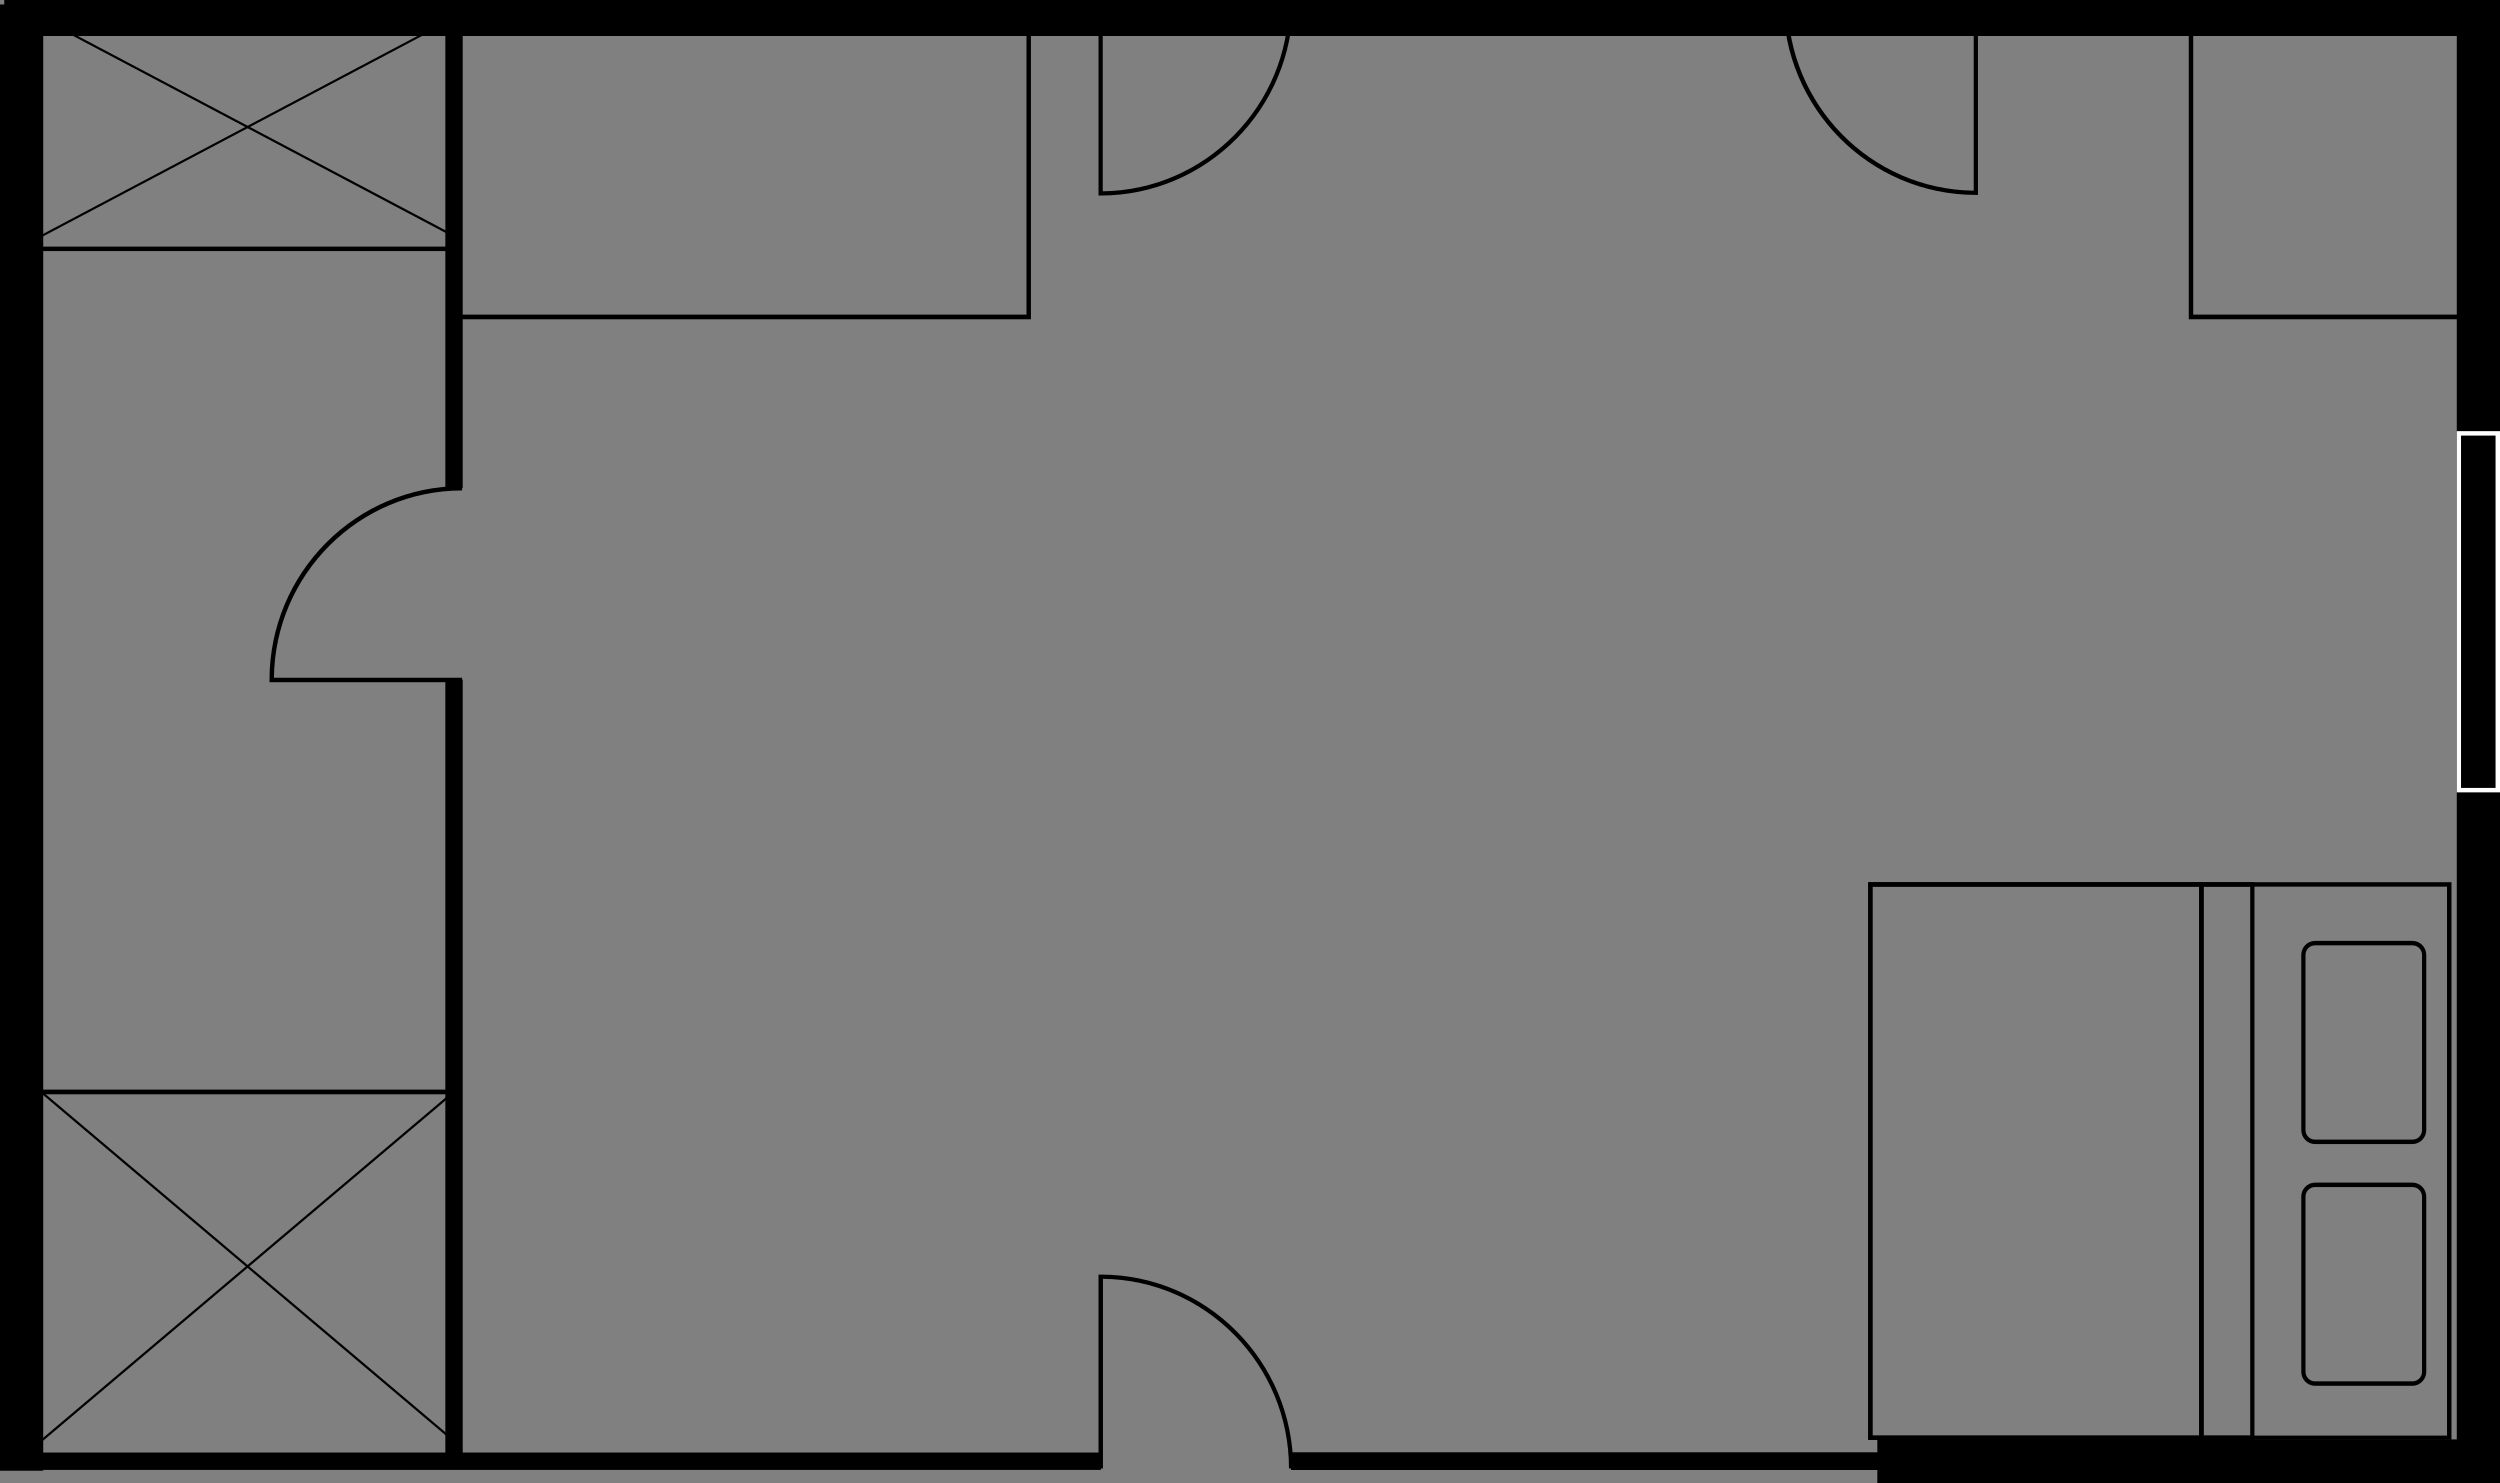 <?xml version="1.0" encoding="UTF-8"?> <svg xmlns="http://www.w3.org/2000/svg" xmlns:xlink="http://www.w3.org/1999/xlink" viewBox="0 0 118 70"><rect x="0" y="0" width="118" height="70" fill="#808080" stroke="none"/><clipPath id="a"><path d="m0 0h118v70h-118z"></path></clipPath><g clip-path="url(#a)"><path d="m88.18 67.96v-26.32h27.53v26.32zm.2-26.11v25.91h27.12v-25.91z"></path><path d="m108.62 53.34v-8.27c0-.36.29-.66.65-.66h4.6c.36 0 .65.3.65.66v8.27c0 .36-.3.66-.65.66h-4.6c-.36 0-.65-.3-.65-.66zm5.7-8.27c0-.25-.2-.45-.45-.45h-4.6c-.25 0-.45.2-.45.45v8.27c0 .25.2.45.45.45h4.6c.25 0 .45-.2.45-.45z"></path><path d="m108.62 64.75v-8.27c0-.36.29-.66.65-.66h4.6c.36 0 .65.3.65.66v8.27c0 .36-.3.66-.65.66h-4.6c-.36 0-.65-.3-.65-.66zm5.7-8.27c0-.25-.2-.45-.45-.45h-4.6c-.25 0-.45.2-.45.45v8.27c0 .25.2.45.45.45h4.6c.25 0 .45-.2.45-.45z"></path><path d="m103.8 67.96v-26.32h2.61v26.32zm.21-26.11v25.91h2.2v-25.91z"></path><path d="m88.18 67.96v-26.32h15.83v26.32zm.2-26.11v25.91h15.42v-25.91z"></path><path d="m12.72 32.19v-.1c0-5.05 4.08-9.15 9.09-9.15v.21c-4.86 0-8.83 3.96-8.88 8.84h8.88v.21h-9.09z"></path><path d="m51.85 69.31v-9.15h.1c5.01 0 9.09 4.1 9.09 9.15h-.2c0-4.9-3.93-8.89-8.78-8.95v8.95h-.2z"></path><path d="m51.85 9.23v-9.15h.2v8.95c4.85-.06 8.78-4.05 8.78-8.95h.2c0 5.05-4.08 9.15-9.09 9.15h-.1z"></path><path d="m84.18.05h.2c0 4.9 3.93 8.89 8.78 8.95v-8.95h.2v9.15h-.1c-5.01 0-9.09-4.1-9.09-9.15z"></path><path d="m1.91 67.97 19.48-16.47.07.08-19.48 16.47z"></path><path d="m1.91 51.58.07-.08 19.48 16.47-.07.08z"></path><path d="m88.61 70v-2.06h27.35v-67.94h2.04v70z"></path><path d="m88.61 69.38v-.82h-27.67v.82z"></path><path d="m51.96 69.38v-.82h-50.93v.82z"></path><path d="m2.04 69.41v-69.2h-2.04v69.21s2.04 0 2.04 0z"></path><path d="m89.53 69.38v-.82h-28.59v.82z"></path><path d="m21.84 68.97v-36.89h-.82v36.89z"></path><path d="m1.03.86v-.82h20.81v23h-.82v-22.18z"></path><path d="m.92 69.07v-17.64h20.61v17.64zm.21-17.42v17.22h20.2v-17.22z"></path><path d="m21.45.89-.05-.09-19.48 10.3.05.09z"></path><path d="m21.46 11.1-19.49-10.3-.05.09 19.48 10.3.05-.09z"></path><path d="m.92 11.85v-11.11h20.61v11.11zm.21-10.91v10.7h20.2v-10.7z"></path><path d="m51.96.86v-.82h-30.53s0 .82 0 .82z"></path><path d="m116.98.86v-.82h-23.71s0 .82 0 .82z"></path><path d="m84.28.86v-.82h-5.8s0 .82 0 .82z"></path><path d="m21.33 15.06v-14.71h27.33v14.72h-27.33zm.2-14.51v14.3h26.92v-14.3z"></path><path d="m103.31 15.06v-14.71h13.76v14.72h-13.77zm.21-14.51v14.3h13.36v-14.3h-13.36s0 0 0 0z"></path><path d="m115.96 37.4v-17.05h2.04v17.05zm.2-16.84v16.63h1.63v-16.63z" fill="#fff"></path><path d="m118 1.7v-1.7h-117.05s0 1.7 0 1.7z"></path><path d="m.2 23.17h1.69v-23.17h-1.69s0 23.17 0 23.17z"></path></g></svg> 